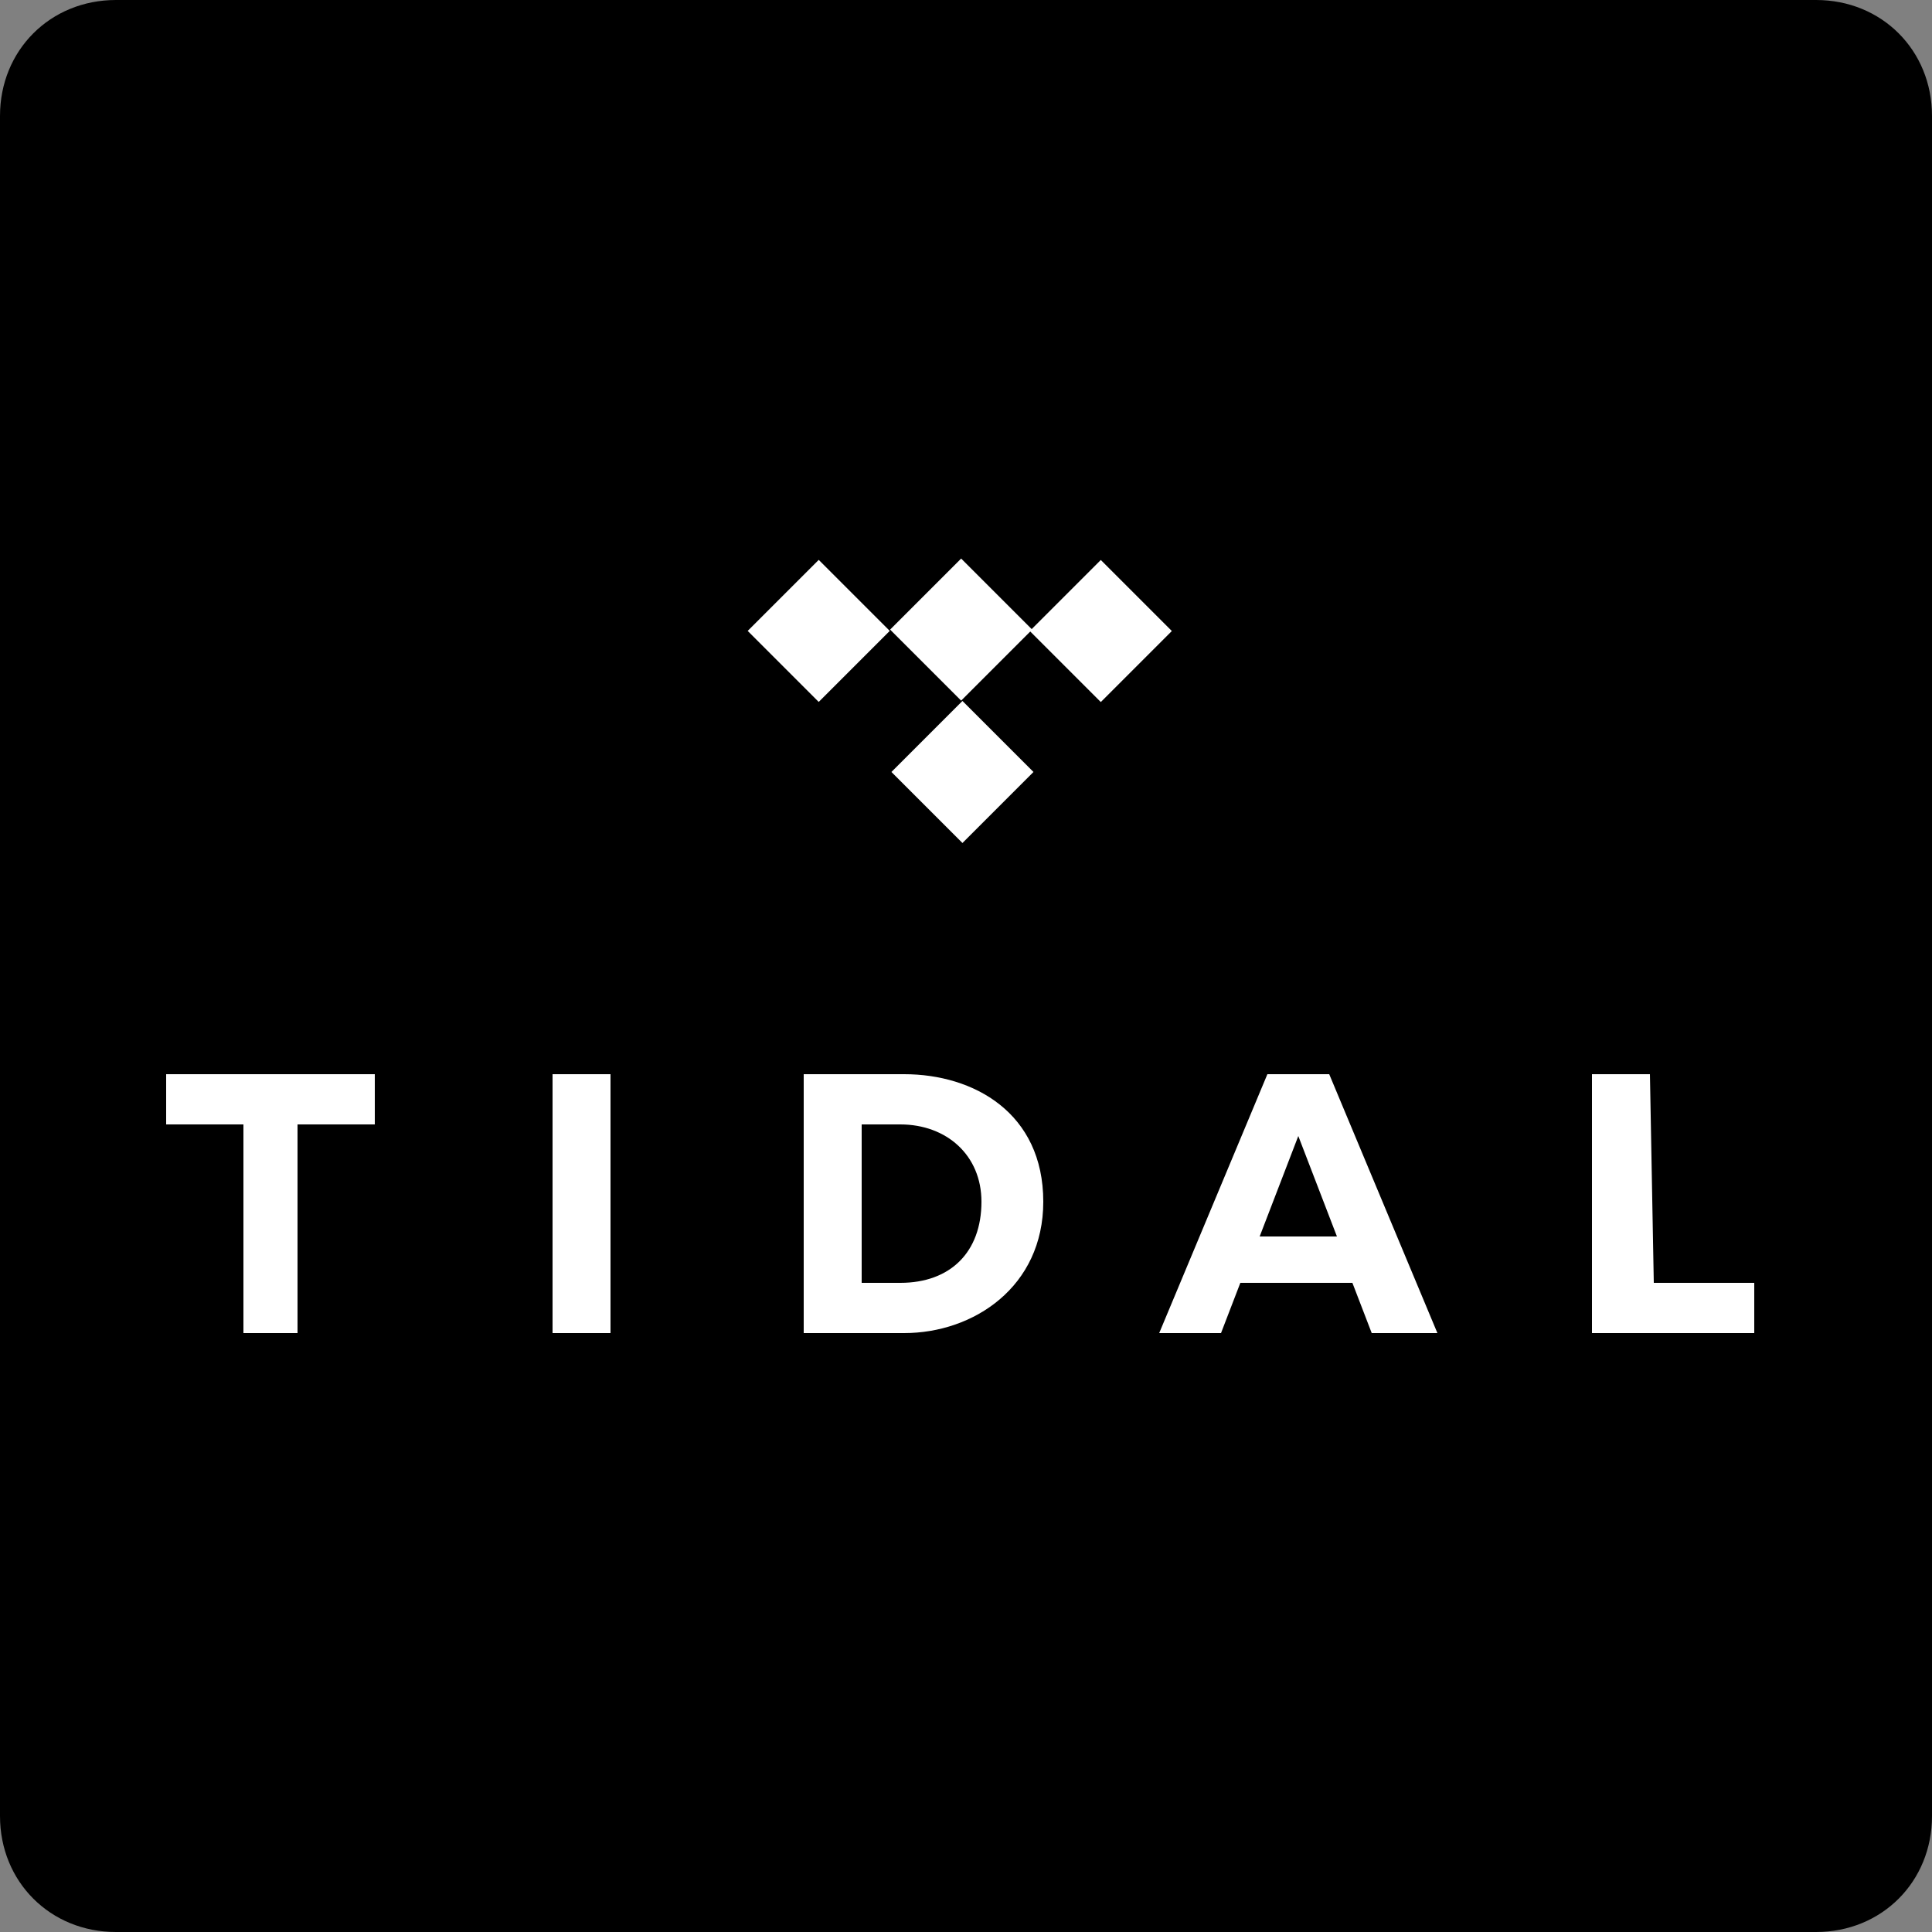 <?xml version="1.0" encoding="utf-8"?>
<!-- Generator: Adobe Illustrator 27.1.1, SVG Export Plug-In . SVG Version: 6.00 Build 0)  -->
<svg version="1.1" id="Layer_1" xmlns="http://www.w3.org/2000/svg" xmlns:xlink="http://www.w3.org/1999/xlink" x="0px" y="0px"
	 viewBox="0 0 50 50" style="enable-background:new 0 0 50 50;" xml:space="preserve">
<rect x="0" y="0" width="50" height="50" fill="#808080" stroke="none"/>
<style type="text/css">
	.st0{fill:#FFFFFF;}
</style>
<path d="M3,0h44c1.7,0,3,1.3,3,3v44c0,1.7-1.3,3-3,3H3c-1.7,0-3-1.3-3-3V3C0,1.3,1.3,0,3,0z"/>
<g>
	<g>
		<rect x="23.6" y="15" transform="matrix(0.707 -0.707 0.707 0.707 -4.254 22.374)" class="st0" width="2.6" height="2.6"/>
		<rect x="23.6" y="18.7" transform="matrix(0.707 -0.707 0.707 0.707 -6.836 23.443)" class="st0" width="2.6" height="2.6"/>
		<rect x="19.9" y="15" transform="matrix(0.707 -0.707 0.707 0.707 -5.324 19.792)" class="st0" width="2.6" height="2.6"/>
		<rect x="27.2" y="15" transform="matrix(0.707 -0.707 0.707 0.707 -3.185 24.956)" class="st0" width="2.6" height="2.6"/>
	</g>
	<g>
		<g>
			<path class="st0" d="M7.8,34.5H6.3v-5.4h-2v-1.3h5.4v1.3h-2V34.5z"/>
			<path class="st0" d="M15.8,34.5h-1.5v-6.7h1.5V34.5z"/>
			<path class="st0" d="M42.8,33.2h2.6v1.3h-4.2v-6.7h1.5L42.8,33.2L42.8,33.2z"/>
		</g>
		<path class="st0" d="M20.9,27.8h2.5c1.8,0,3.6,1,3.6,3.3c0,2.2-1.8,3.4-3.6,3.4h-2.6V27.8L20.9,27.8z M22.4,33.2h0.9
			c1.3,0,2.1-0.8,2.1-2.1c0-1.2-0.9-2-2.1-2h-1V33.2z"/>
		<path class="st0" d="M35.5,34.5h1.7l-2.8-6.7h-1.6l-2.8,6.7h1.6l0.5-1.3H35L35.5,34.5z M32.6,32l1-2.6l1,2.6H32.6z"/>
	</g>
</g>
</svg>
